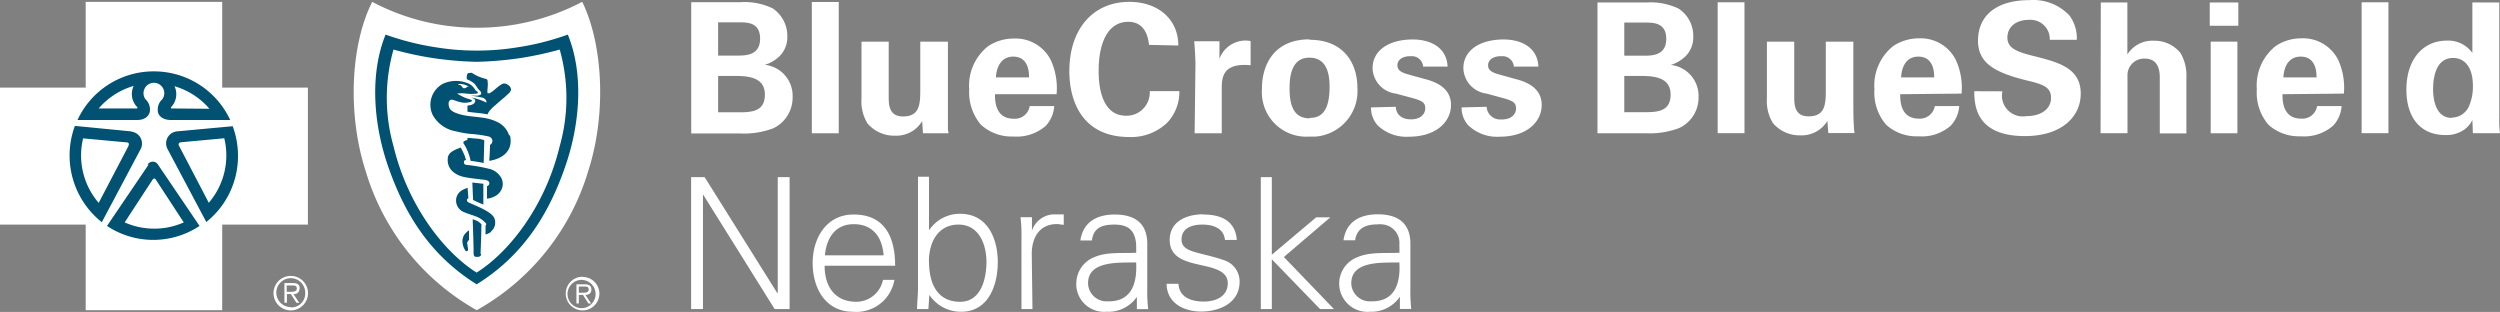 <svg id="Layer_1" data-name="Layer 1" xmlns="http://www.w3.org/2000/svg" viewBox="0 0 240.66 30.03"><rect x="0" y="0" width="240.66" height="30.03" fill="#808080" stroke="none"/><defs><style>.cls-1{fill:#fff;}.cls-2{fill:#005172;}</style></defs><title>bcbsne-horizontal-logo-white</title><g id="Layer_1-2" data-name="Layer 1-2"><polygon class="cls-1" points="66.53 17.05 67.83 17.05 74.83 28.22 74.87 28.22 74.87 17.05 76.01 17.05 76.01 29.75 74.57 29.75 67.71 18.77 67.67 18.77 67.67 29.75 66.53 29.75 66.53 17.05"/><path class="cls-1" d="M79.38,25.57c0,1.88.89,3.47,3.06,3.47A2.63,2.63,0,0,0,85,26.93h1.1a3.71,3.71,0,0,1-4,3.07c-2.63,0-3.87-2.27-3.87-4.68s1.32-4.68,3.94-4.68c3,0,4,2.17,4,4.93Zm5.68-1c-.12-1.7-1-3-2.87-3s-2.64,1.44-2.78,3Z" transform="translate(0 0.01)"/><path class="cls-1" d="M89.37,29.74H88.28c0-.6.09-1.3.09-2V17h1.06v5.17h0a3.54,3.54,0,0,1,3-1.6c2.62,0,3.62,2.36,3.62,4.65S95.11,30,92.54,30a3.62,3.62,0,0,1-3.08-1.63v.07Zm.06-4.59c0,2,.7,3.89,3,3.89,2,0,2.53-2.2,2.53-3.84s-.69-3.59-2.69-3.59-2.85,1.74-2.85,3.54" transform="translate(0 0.01)"/><path class="cls-1" d="M99.39,29.74H98.33V22.9a14.29,14.29,0,0,0-.09-2h1.1v1.3h0a2.29,2.29,0,0,1,2-1.57h1.06v1c-.21,0-.44-.07-.65-.07-1.57,0-2.4,1.13-2.43,2.82Z" transform="translate(0 0.01)"/><path class="cls-1" d="M109.37,23.51c-.11-1.44-.85-1.9-2.1-1.9s-2,.34-2.16,1.53H104c.27-1.81,1.62-2.5,3.31-2.5,2,0,3.17.9,3.13,2.92v4.19a14.29,14.29,0,0,0,.09,2h-1.09v-1.3h0v.12A3.33,3.33,0,0,1,106.53,30a2.69,2.69,0,0,1-2.92-2.44,2.62,2.62,0,0,1,0-.28,2.73,2.73,0,0,1,1.77-2.55c1.18-.51,2.71-.34,4-.41ZM106.73,29c2.3,0,2.74-1.9,2.64-3.75-1.5.05-4.63-.23-4.63,2A1.78,1.78,0,0,0,106.5,29l.24,0" transform="translate(0 0.01)"/><path class="cls-1" d="M115.84,20.64c1.67,0,3.08.58,3.22,2.45h-1.14c-.11-1.11-1.09-1.48-2.18-1.48s-2,.39-2,1.43c0,1.3,1.71,1.17,4.1,2a2.15,2.15,0,0,1,1.49,2.06c0,2-1.84,2.88-3.71,2.88-1.53,0-3.29-.72-3.32-2.67h1.14c.09,1.32,1.25,1.71,2.45,1.71s2.3-.53,2.3-1.76-1.39-1.48-2.8-1.8-2.79-.74-2.79-2.37c0-1.83,1.68-2.47,3.23-2.47" transform="translate(0 0.01)"/><polygon class="cls-1" points="122.43 24.52 126.7 20.92 128.06 20.92 123.59 24.74 128.41 29.75 127.07 29.75 122.43 24.96 122.43 29.75 121.37 29.75 121.37 17.05 122.43 17.05 122.43 24.52"/><path class="cls-1" d="M134.71,23.51a1.78,1.78,0,0,0-1.65-1.92,1.63,1.63,0,0,0-.44,0c-1.11,0-2,.34-2.17,1.53h-1.12c.26-1.81,1.61-2.5,3.3-2.5,2,0,3.17.9,3.14,2.92v4.19a16.07,16.07,0,0,0,.08,2h-1.09v-1.3h0l0,.12A3.32,3.32,0,0,1,131.88,30a2.72,2.72,0,0,1-1.16-5.27c1.17-.51,2.71-.34,4-.41ZM132.07,29c2.31,0,2.75-1.9,2.64-3.75-1.5.05-4.63-.23-4.63,2A1.78,1.78,0,0,0,131.84,29l.24,0" transform="translate(0 0.01)"/><path class="cls-1" d="M69.13,10.8H71c1.24,0,2.63,0,2.63-1.7S72,7.3,70.69,7.3H69.13Zm0-5.46H71c.77,0,2.17,0,2.17-1.63S71.86,2.14,71,2.14H69.13ZM66.54.2h4.72a6.29,6.29,0,0,1,3.11.59,3.18,3.18,0,0,1,1.42,2.7,2.56,2.56,0,0,1-.73,1.89,3.41,3.41,0,0,1-1.44.85h0A3,3,0,0,1,76.3,9.34a3.27,3.27,0,0,1-1.86,3,8,8,0,0,1-3.18.5H66.54Z" transform="translate(0 0.01)"/><rect class="cls-1" x="78.15" y="0.19" width="2.59" height="12.64"/><path class="cls-1" d="M85.55,4V9.26c0,.77,0,1.94,1.38,1.94,1.66,0,1.66-1.25,1.66-2.75V4h2.66v8.18a2,2,0,0,0,.07.64H88.85l-.08-1.17a2.89,2.89,0,0,1-2.61,1.4,3.36,3.36,0,0,1-2.66-1.19,4.07,4.07,0,0,1-.57-2.38V4Z" transform="translate(0 0.01)"/><path class="cls-1" d="M99.06,7.44c0-.4,0-2-1.53-2-1.14,0-1.61,1-1.66,2ZM95.78,9.06c0,.58,0,2.36,1.8,2.36a1.44,1.44,0,0,0,1.54-1.22h2.36a3,3,0,0,1-.84,1.93,4.27,4.27,0,0,1-3.1,1A4.39,4.39,0,0,1,94.43,12,4.82,4.82,0,0,1,93.3,8.61a4.83,4.83,0,0,1,1.83-4.18,4.47,4.47,0,0,1,2.48-.73,3.79,3.79,0,0,1,3.57,2.13,6.51,6.51,0,0,1,.53,3.23Z" transform="translate(0 0.01)"/><path class="cls-1" d="M110.61,4.31c-.06-.44-.22-2.22-2-2.22-2,0-2.85,2.1-2.85,4.7,0,.75,0,4.34,2.64,4.34A2.23,2.23,0,0,0,110.68,9a1.93,1.93,0,0,0,0-.24h2.85a4.32,4.32,0,0,1-1.13,3,5,5,0,0,1-3.69,1.42c-4.36,0-5.77-3.22-5.77-6.35,0-4,2.24-6.66,5.78-6.66,2.77,0,4.71,1.68,4.71,4.2Z" transform="translate(0 0.01)"/><path class="cls-1" d="M115.08,6.16c0-.42-.07-1.7-.12-2.2h2.43V5.65a2.67,2.67,0,0,1,3-1.71V6.27c-2.62-.25-2.78,1.1-2.78,2.2v4.35H115Z" transform="translate(0 0.01)"/><path class="cls-1" d="M126.08,11.34c1.14,0,1.91-.68,1.91-3,0-1.17-.23-2.8-1.95-2.8-1.88,0-1.9,2.19-1.9,3,0,2,.66,2.84,1.94,2.84m0-7.56c3.2,0,4.59,2.17,4.59,4.64a4.39,4.39,0,0,1-4.06,4.68H126a4.27,4.27,0,0,1-4.52-4,4.68,4.68,0,0,1,0-.65c0-2.14,1.08-4.71,4.56-4.71" transform="translate(0 0.01)"/><path class="cls-1" d="M134.37,10.27c0,.56.38,1.21,1.47,1.21.92,0,1.36-.53,1.36-1.05s-.21-.72-1.22-1L134.37,9a2.54,2.54,0,0,1-2.24-2.44c0-1.72,1.57-2.77,3.86-2.77,1.82,0,3.29.84,3.36,2.61H137a1.09,1.09,0,0,0-1.16-1h-.1c-.7,0-1.22.33-1.22.87s.44.72,1.2.93l1.6.44c1.6.44,2.36,1.26,2.36,2.46,0,1.52-1.32,3.05-4.06,3.05a4,4,0,0,1-3-1.09,2.56,2.56,0,0,1-.64-1.73Z" transform="translate(0 0.01)"/><path class="cls-1" d="M143.11,10.27a1.29,1.29,0,0,0,1.36,1.22h.11c.93,0,1.36-.53,1.36-1.05s-.21-.72-1.22-1L143.11,9a2.54,2.54,0,0,1-2.24-2.44c0-1.72,1.58-2.77,3.87-2.77,1.81,0,3.28.84,3.35,2.61h-2.36a1.09,1.09,0,0,0-1.16-1h-.1c-.7,0-1.22.33-1.22.87s.44.72,1.21.93l1.59.44c1.61.44,2.36,1.26,2.36,2.46,0,1.52-1.31,3.05-4.06,3.05a4,4,0,0,1-3-1.09,2.5,2.5,0,0,1-.65-1.73Z" transform="translate(0 0.01)"/><rect class="cls-1" x="153.77" y="12.81" height="0.01"/><path class="cls-1" d="M156.36,10.79h1.83c1.24,0,2.63,0,2.63-1.69s-1.62-1.8-2.91-1.8h-1.55Zm0-5.44h1.88c.77,0,2.16,0,2.16-1.62s-1.32-1.57-2.21-1.57h-1.83ZM153.78.23h4.71a6.26,6.26,0,0,1,3.1.59A3.13,3.13,0,0,1,163,3.5a2.56,2.56,0,0,1-.73,1.89,3.48,3.48,0,0,1-1.43.85h0a3,3,0,0,1,2.67,3.07,3.24,3.24,0,0,1-1.85,3,8,8,0,0,1-3.17.51h-4.71Z" transform="translate(0 0.01)"/><rect class="cls-1" x="165.35" y="0.22" width="2.58" height="12.6"/><path class="cls-1" d="M172.72,4V9.25c0,.77,0,1.94,1.38,1.94,1.66,0,1.66-1.24,1.66-2.74V4h2.65V9.8c0,1.9.05,2.13.05,2.35a4.62,4.62,0,0,0,.07.65H176l-.09-1.17a2.89,2.89,0,0,1-2.6,1.39,3.36,3.36,0,0,1-2.64-1.18,4,4,0,0,1-.58-2.37V4Z" transform="translate(0 0.01)"/><path class="cls-1" d="M186.19,7.44c0-.4,0-2-1.53-2-1.13,0-1.6.94-1.65,2Zm-3.27,1.62c0,.58,0,2.35,1.79,2.35a1.45,1.45,0,0,0,1.54-1.21h2.35a3,3,0,0,1-.84,1.91,4.22,4.22,0,0,1-3.08,1,4.35,4.35,0,0,1-3.1-1.1,4.72,4.72,0,0,1-1.14-3.43,4.84,4.84,0,0,1,1.83-4.17,4.47,4.47,0,0,1,2.48-.73,3.78,3.78,0,0,1,3.55,2.13A6.47,6.47,0,0,1,188.83,9Z" transform="translate(0 0.01)"/><path class="cls-1" d="M192.76,8.78a2,2,0,0,0,2.29,2.39c1.46,0,2.39-.7,2.39-1.76s-.79-1.31-2.39-1.69c-3-.75-4.64-1.64-4.64-3.82s1.48-3.9,5-3.9a4.77,4.77,0,0,1,3.8,1.48,3.64,3.64,0,0,1,.71,2.34h-2.6a1.85,1.85,0,0,0-1.79-1.92.74.74,0,0,0-.21,0c-1.26,0-2.08.68-2.08,1.71S194.16,5,196,5.44C198.16,6,200.3,6.55,200.3,9c0,2.26-1.88,4.09-5.37,4.09-4.83,0-4.86-3.1-4.88-4.32Z" transform="translate(0 0.01)"/><path class="cls-1" d="M202.23.23h2.56v5a2.84,2.84,0,0,1,2.54-1.32,3.2,3.2,0,0,1,2.57,1.18,4.24,4.24,0,0,1,.57,2.39v5.35h-2.56V7.55c0-.51,0-1.92-1.45-1.92a1.6,1.6,0,0,0-1.66,1.54,2.09,2.09,0,0,0,0,.25v5.39h-2.59Z" transform="translate(0 0.01)"/><path class="cls-1" d="M212.81,4h2.57v8.82h-2.57ZM212.72.23h2.75V2.47h-2.75Z" transform="translate(0 0.01)"/><path class="cls-1" d="M223,7.44c0-.4,0-2-1.53-2-1.14,0-1.61.94-1.66,2Zm-3.28,1.62c0,.58,0,2.35,1.8,2.35a1.43,1.43,0,0,0,1.53-1.21h2.36a3,3,0,0,1-.84,1.91,4.25,4.25,0,0,1-3.09,1,4.4,4.4,0,0,1-3.1-1.1,4.76,4.76,0,0,1-1.13-3.43,4.84,4.84,0,0,1,1.83-4.17,4.41,4.41,0,0,1,2.47-.73,3.78,3.78,0,0,1,3.56,2.13A6.47,6.47,0,0,1,225.63,9Z" transform="translate(0 0.01)"/><rect class="cls-1" x="227.34" y="0.22" width="2.58" height="12.6"/><path class="cls-1" d="M236,11.31a1.83,1.83,0,0,0,1.63-1,4.64,4.64,0,0,0,.42-2.08c0-1.72-.75-2.66-1.91-2.66-1.73,0-1.92,2.07-1.92,3,0,1.46.49,2.77,1.78,2.77M238,.23h2.59V11.38a8.56,8.56,0,0,0,.07,1.43h-2.61L238,11.54a2.46,2.46,0,0,1-.89,1,3,3,0,0,1-1.71.45c-2.35,0-3.75-1.62-3.75-4.37,0-2.91,1.59-4.72,3.89-4.72A2.84,2.84,0,0,1,238,5.09Z" transform="translate(0 0.01)"/><path class="cls-1" d="M56.09,26.63a1.62,1.62,0,1,0,1.61,1.63v0a1.61,1.61,0,0,0-1.61-1.61h0m0,3a1.36,1.36,0,0,1-.23-2.71.88.88,0,0,1,.23,0,1.36,1.36,0,0,1,0,2.71m.84-1.78c0-.33-.17-.51-.65-.51h-.79v1.84h.23v-.82h.4l.52.82h.26l-.55-.82c.33,0,.58-.16.58-.51m-.88.3h-.33v-.6h.51c.22,0,.44,0,.44.3s-.36.3-.62.3m0-28c2,4.1,2.36,10.81.56,16.33A22.79,22.79,0,0,1,45.89,29.85,22.79,22.79,0,0,1,35.22,16.52C33.42,11,33.75,4.28,35.83.17A21.5,21.5,0,0,0,45.89,2.66,21.7,21.7,0,0,0,56,.19" transform="translate(0 0.01)"/><path class="cls-1" d="M28,26.55a1.66,1.66,0,1,0,1.65,1.67v0A1.66,1.66,0,0,0,28,26.55m0,3a1.39,1.39,0,1,1,1.38-1.4h0a1.34,1.34,0,0,1-1.25,1.43H28m.85-1.81c0-.35-.17-.53-.66-.53h-.81v1.89h.24V28.3H28l.54.84h.27l-.56-.84a.51.51,0,0,0,.58-.52m-.9.3H27.6v-.61h.52c.23,0,.45,0,.45.3s-.37.31-.64.31M21.39.17V8.42h8.25V21.61H21.39v8.24H8.25V21.61H0V8.42H8.25V.17Z" transform="translate(0 0.01)"/><path class="cls-2" d="M54.46,15.88c-1.56,4.58-4,8.64-8.57,11.48-4.57-2.84-7-6.9-8.57-11.48-1.39-4.07-1.72-8.83-.2-12.56A25.66,25.66,0,0,0,42,4.55a24.23,24.23,0,0,0,3.9.31h0a24.2,24.2,0,0,0,3.89-.31,25.56,25.56,0,0,0,4.87-1.23c1.53,3.73,1.19,8.49-.2,12.56M53.88,4.76a32,32,0,0,1-4,.85,33.36,33.36,0,0,1-4,.33h0a33.53,33.53,0,0,1-4-.33,32,32,0,0,1-4-.85,17.08,17.08,0,0,0,0,9.3c1.4,5.81,4.91,10.23,8,12.17,3.1-1.94,6.61-6.36,8-12.17a17.08,17.08,0,0,0,0-9.3m-4.71,4c.15-.48-.51-.81-.74-.72-.5.22-.83.67-1.31.93h-.18c-.07-.24.07-.76,0-1.11,0-.16,0-.19-.14-.27A4.12,4.12,0,0,1,45.42,7c-.09,0-.37,0-.43.1a1.16,1.16,0,0,0-.05.52,2.44,2.44,0,0,1,.7.4,2.36,2.36,0,0,1,.33.45,2.62,2.62,0,0,0,.22.25.36.36,0,0,1,.13.34.73.73,0,0,1-.38.14h-.66a10.68,10.68,0,0,1,1.11.18.58.58,0,0,1,.34.19.41.41,0,0,1,.1.3,5.79,5.79,0,0,0-1.52-.51,1.58,1.58,0,0,1,.35.16.27.27,0,0,1,.09.21c-.07.41-.75.42-.75.42v.59c.54.1,1.24.12,1.93.26,0,0,.09-.19.13-.25a3.76,3.76,0,0,1,.69-.69c.41-.39.82-.68,1.13-1,.15-.14.2-.14.27-.37M45,13.26l.85.07a2.58,2.58,0,0,1,.77.16l-.06,2.19c-.49-.1-.81-.15-1.26-.21a4.65,4.65,0,0,0-.66-1.65c-.08-.13,0-.18,0-.21a1.89,1.89,0,0,1,.36-.16ZM48.36,18a1.37,1.37,0,0,1-.68.86,1.92,1.92,0,0,1-.8.25v-1.2a.34.34,0,0,0,.16-.1.24.24,0,0,0,.06-.23.3.3,0,0,0-.17-.21,1.61,1.61,0,0,0-.38-.08c-.59-.07-1.14-.13-1.72-.23-1-.17-1.79-.77-1.73-1.77,0-.68.75-.89,1.25-1.1a7.6,7.6,0,0,1,.37.76c.09.27.14.44.14.44a.2.2,0,0,0-.2.23c0,.23.2.23.31.25a15.32,15.32,0,0,1,2.23.4,1.77,1.77,0,0,1,.87.58A1.27,1.27,0,0,1,48.36,18m-2.89-.44,1.06.12v2L46,19.46l-.46-.22Zm1.85,4.71a1.44,1.44,0,0,1-.58.29v-.85a.2.2,0,0,0,.06-.19,2.34,2.34,0,0,0-1-.7c-.33-.13-.77-.25-1.08-.39a1.2,1.2,0,0,1-.76-1.5l.06-.15a1.25,1.25,0,0,1,.56-.53,3.25,3.25,0,0,1,.43-.18l.08,1a.25.25,0,0,0-.13.12.24.24,0,0,0,.15.29c.48.22,1.17.49,1.68.79.66.39.87.67.88,1.13a1.08,1.08,0,0,1-.42.88m-.94,2.15c0,.16-.06.28-.35.29s-.36-.08-.37-.34c0-1.14-.09-3.28-.09-3.28a3.41,3.41,0,0,1,.48.18,2.54,2.54,0,0,1,.36.29.17.17,0,0,1,0,.12c0,.84-.07,2.38-.08,2.74m-1.26-.94c0,.3.08.43.05.57s-.2.16-.28,0a1.54,1.54,0,0,1-.24-.69,1.11,1.11,0,0,1,.36-1,.86.86,0,0,1,.26-.2v.93s-.15.06-.19.36M49,13a2.12,2.12,0,0,0-1.1-1.25c-1.22-.63-2.55-.4-3.8-.81-.35-.12-.78-.28-.88-.69-.06-.26-.06-.51.13-.63s.5.11,1,.21a1.63,1.63,0,0,0,.82,0c.1,0,.24-.06.26-.14s-.17-.12-.23-.15-.26-.07-.41-.13A7.37,7.37,0,0,1,44,9a3.24,3.24,0,0,1,.88,0,4.18,4.18,0,0,0,1,0S46,9,46,8.9s-.19-.16-.26-.27a1.46,1.46,0,0,0-.6-.58,3,3,0,0,0-2.49,0,2.29,2.29,0,0,0-1,3,3.13,3.13,0,0,0,2.23,1.58,9.55,9.55,0,0,0,1.4.25,11.9,11.9,0,0,1,1.68.23.53.53,0,0,1,.39.25.43.43,0,0,1-.18.58l0,0c0,.5-.07,1.53-.07,1.53s2.46-.25,2-2.43M45.16,8.33H45a.64.64,0,0,1-.29.16c-.22,0-.19-.16-.34-.27s-.19,0-.27-.14a1.6,1.6,0,0,1,1.06.27" transform="translate(0 0.01)"/><polygon class="cls-1" points="10.35 21.76 10.35 21.75 10.35 21.75 10.35 21.76"/><polygon class="cls-1" points="19.26 21.75 19.27 21.76 19.27 21.75 19.26 21.75"/><path class="cls-2" d="M14.3,15.84l-4,5.9a8.06,8.06,0,0,0,8.91,0l-4-5.9a.58.58,0,0,0-.79-.21.53.53,0,0,0-.21.21m.6,6.16A7,7,0,0,1,12,21.4l2.73-4.18.12-.06.11.06,2.73,4.18a6.93,6.93,0,0,1-2.84.6" transform="translate(0 0.01)"/><path class="cls-2" d="M12.65,12.64l-5.44-.53A8.2,8.2,0,0,0,9.8,21.38h0l3.72-7a1.16,1.16,0,0,0-.44-1.58,1.28,1.28,0,0,0-.43-.14M12.39,14,9.5,19.52A7,7,0,0,1,8,13.31l4.12.38c.3,0,.32.15.25.32" transform="translate(0 0.01)"/><path class="cls-2" d="M22.91,15a8.21,8.21,0,0,0-.51-2.86l-5.4.5a1.16,1.16,0,0,0-1,1.3,1.23,1.23,0,0,0,.14.42l3.72,7h0A8.11,8.11,0,0,0,22.91,15m-5.69-1c-.07-.17,0-.3.25-.32l4.12-.38a7,7,0,0,1-1.49,6.21Z" transform="translate(0 0.01)"/><path class="cls-2" d="M14.81,6.86a8.08,8.08,0,0,0-7.35,4.68h5.77c.82,0,1.18-.5,1.2-.89A1.32,1.32,0,0,0,14,9.54a1,1,0,1,1,1.63,0,1.33,1.33,0,0,0-.44,1.11c0,.39.38.87,1.2.89h5.77a8.09,8.09,0,0,0-7.34-4.68m-1.66,3.57H9.5a7,7,0,0,1,3.37-2.17,1.8,1.8,0,0,0,.3,2,.1.1,0,0,1,.06.11.09.09,0,0,1-.06.06m3.31,0a.1.1,0,0,1,0-.14l0,0a1.8,1.8,0,0,0,.32-2,7,7,0,0,1,3.36,2.17Z" transform="translate(0 0.01)"/></g></svg>